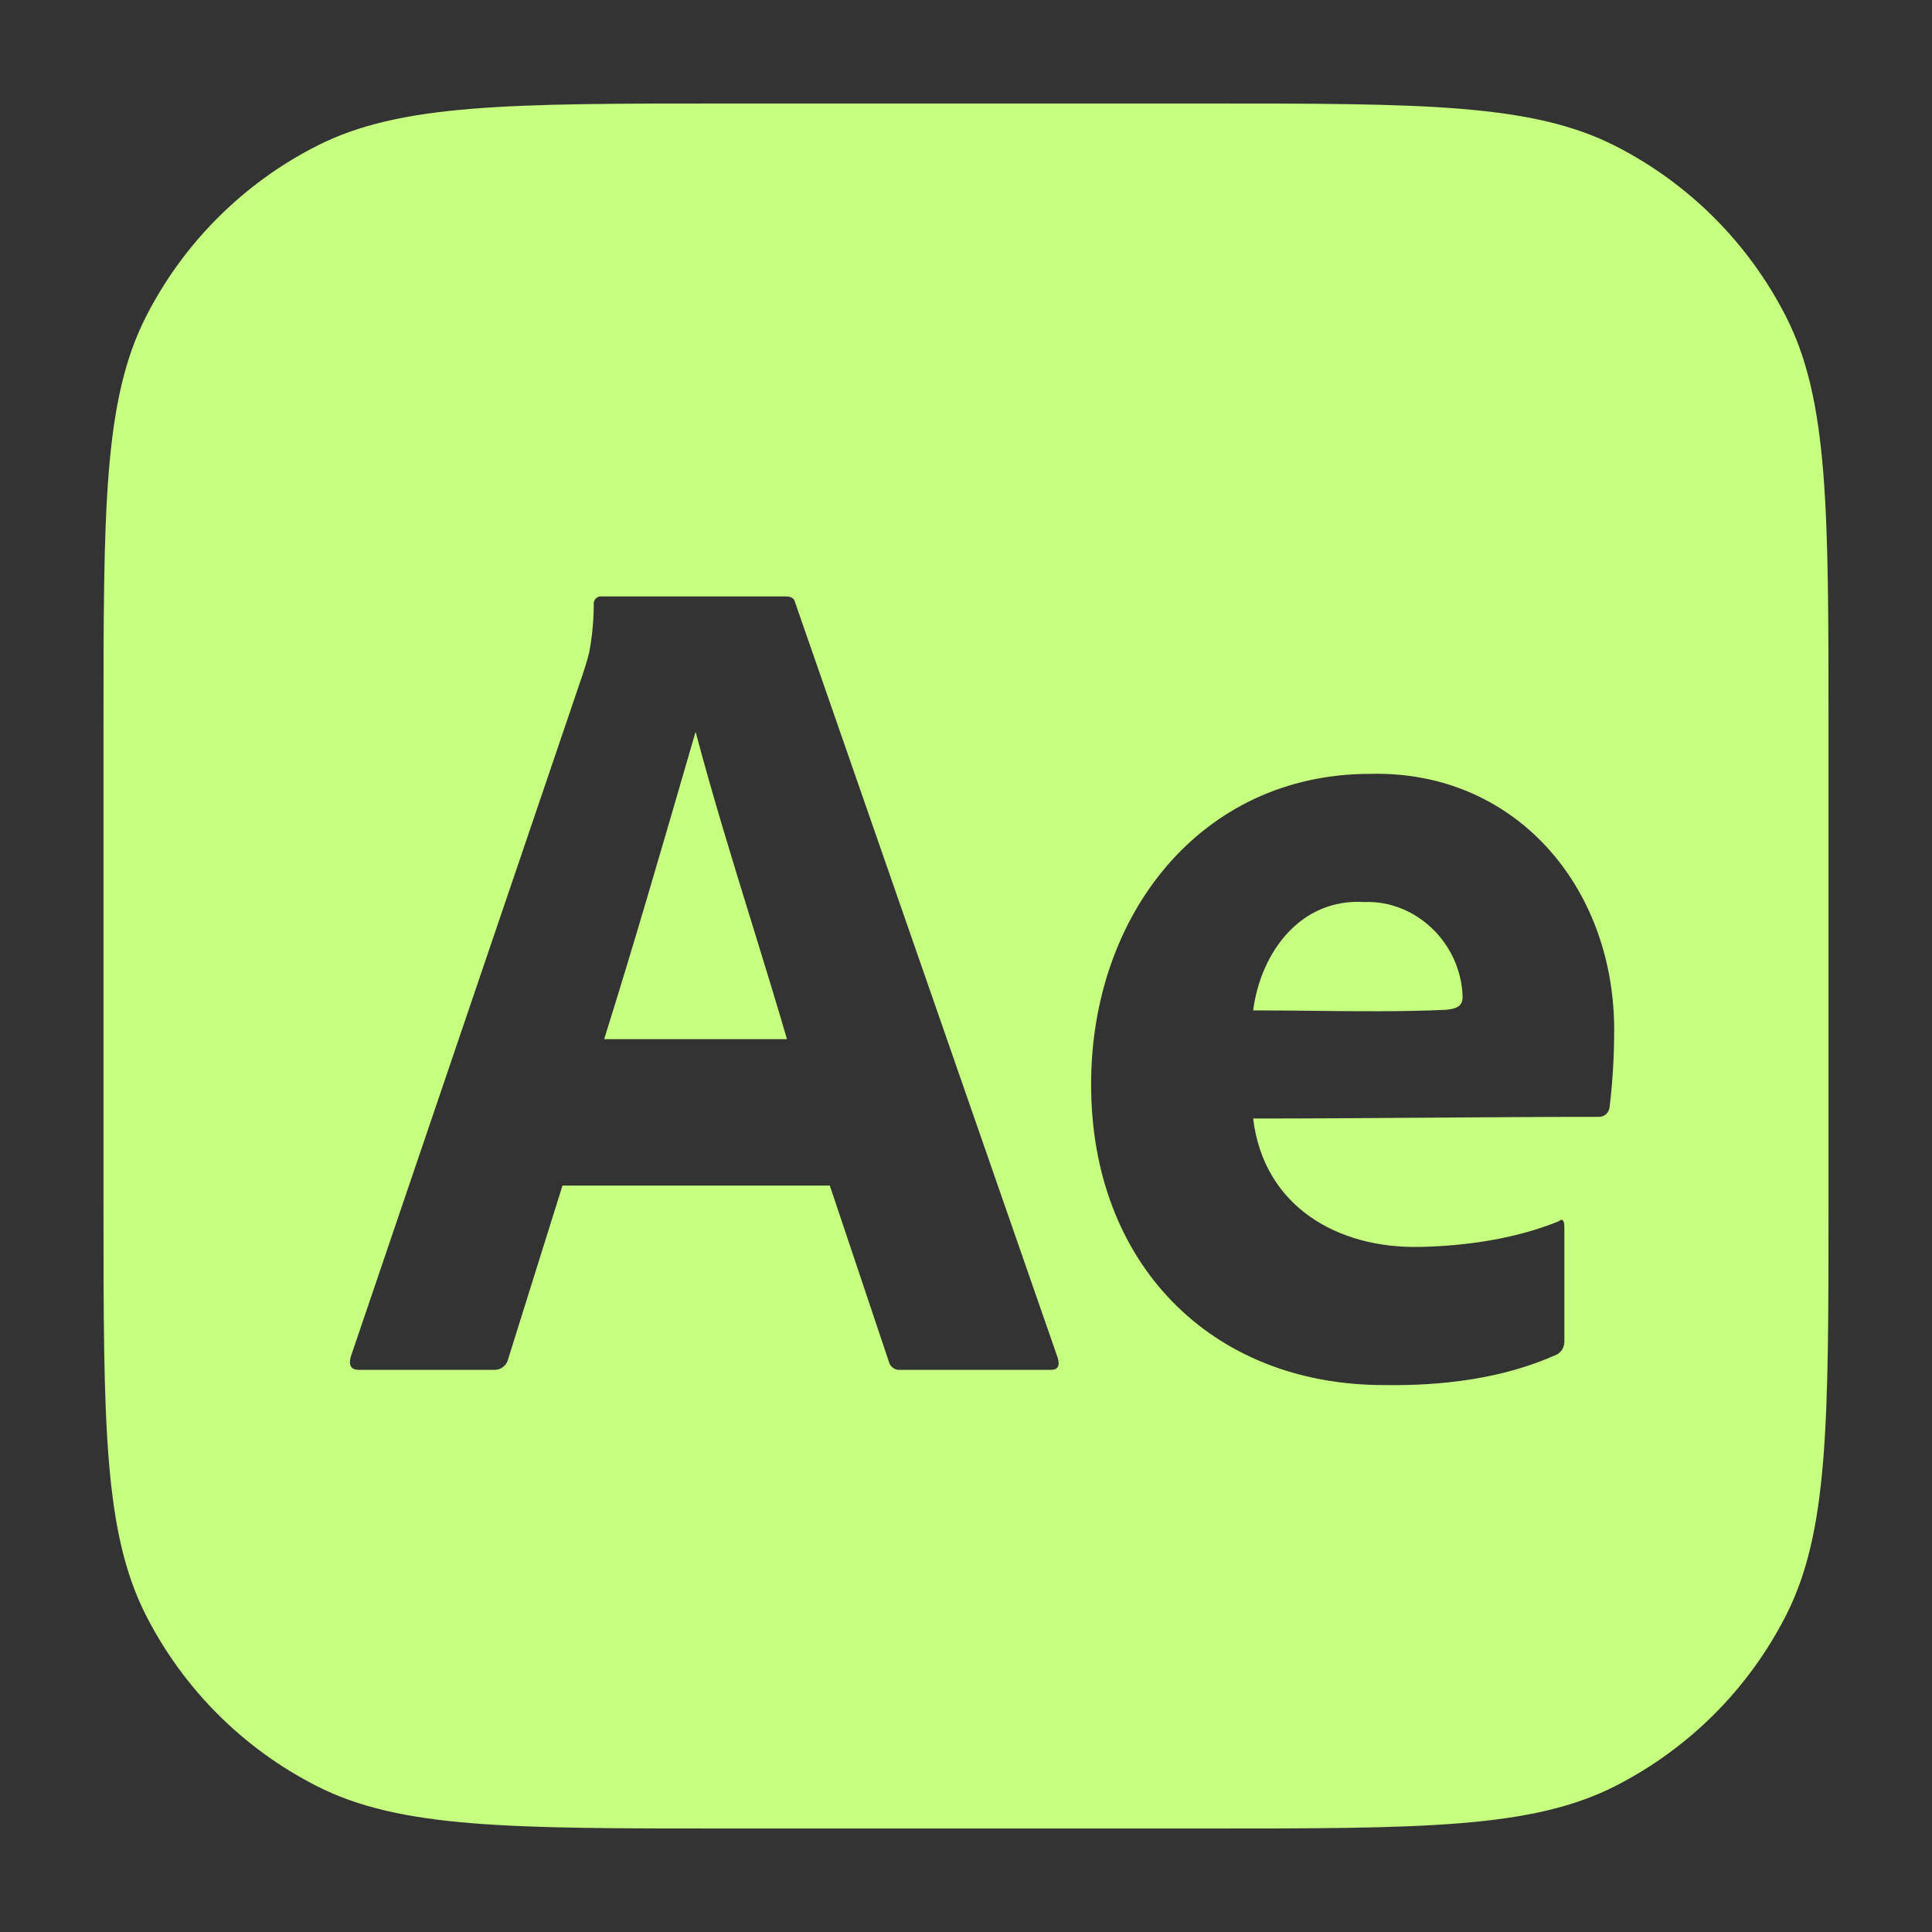 <svg width="56" height="56" viewBox="0 0 56 56" fill="none" xmlns="http://www.w3.org/2000/svg">
<rect x="0" y="0" width="56" height="56" fill="#333333" stroke="none"/>
<path fill-rule="evenodd" clip-rule="evenodd" d="M3 21.095C3 14.761 3 11.594 4.233 9.175C5.317 7.047 7.047 5.317 9.175 4.233C11.594 3 14.761 3 21.095 3H34.905C41.239 3 44.406 3 46.825 4.233C48.953 5.317 50.683 7.047 51.767 9.175C53 11.594 53 14.761 53 21.095V34.905C53 41.239 53 44.406 51.767 46.825C50.683 48.953 48.953 50.683 46.825 51.767C44.406 53 41.239 53 34.905 53H21.095C14.761 53 11.594 53 9.175 51.767C7.047 50.683 5.317 48.953 4.233 46.825C3 44.406 3 41.239 3 34.905V21.095ZM24.052 34.364H16.304L14.728 39.396C14.684 39.583 14.512 39.715 14.325 39.706H10.401C10.177 39.706 10.099 39.58 10.166 39.328L16.874 19.594L16.887 19.555C16.95 19.362 17.013 19.169 17.076 18.922C17.163 18.463 17.209 17.996 17.21 17.529C17.191 17.39 17.31 17.268 17.445 17.288H22.778C22.934 17.288 23.023 17.345 23.046 17.46L30.66 39.362C30.727 39.591 30.66 39.706 30.459 39.706H26.098C25.945 39.723 25.799 39.618 25.763 39.465L24.052 34.364ZM17.512 30.121H22.811C22.484 29.001 22.14 27.887 21.797 26.773L21.797 26.773L21.797 26.773C21.227 24.927 20.658 23.081 20.162 21.211L20.031 21.661C19.178 24.601 18.381 27.347 17.512 30.121ZM41.153 36.142C38.777 36.194 36.631 34.976 36.323 32.421C37.996 32.421 39.671 32.409 41.344 32.397C43.016 32.385 44.686 32.373 46.352 32.373C46.504 32.373 46.636 32.252 46.654 32.097C46.746 31.345 46.788 30.585 46.788 29.827C46.776 25.666 43.886 22.323 39.711 22.431C34.785 22.431 31.614 26.555 31.627 31.444C31.626 36.602 35.081 40.147 40.113 40.147C41.801 40.174 43.587 39.961 45.143 39.254C45.284 39.164 45.355 39.012 45.344 38.842V35.574C45.344 35.367 45.288 35.31 45.176 35.401C43.925 35.908 42.493 36.116 41.153 36.142ZM38.033 29.299C37.462 29.293 36.892 29.287 36.323 29.287C36.55 27.573 37.718 26.033 39.543 26.146C41.053 26.087 42.355 27.355 42.394 28.898C42.394 29.188 42.187 29.241 41.907 29.27C40.619 29.327 39.325 29.313 38.033 29.299Z" fill="#C7FF81"/>
</svg>
